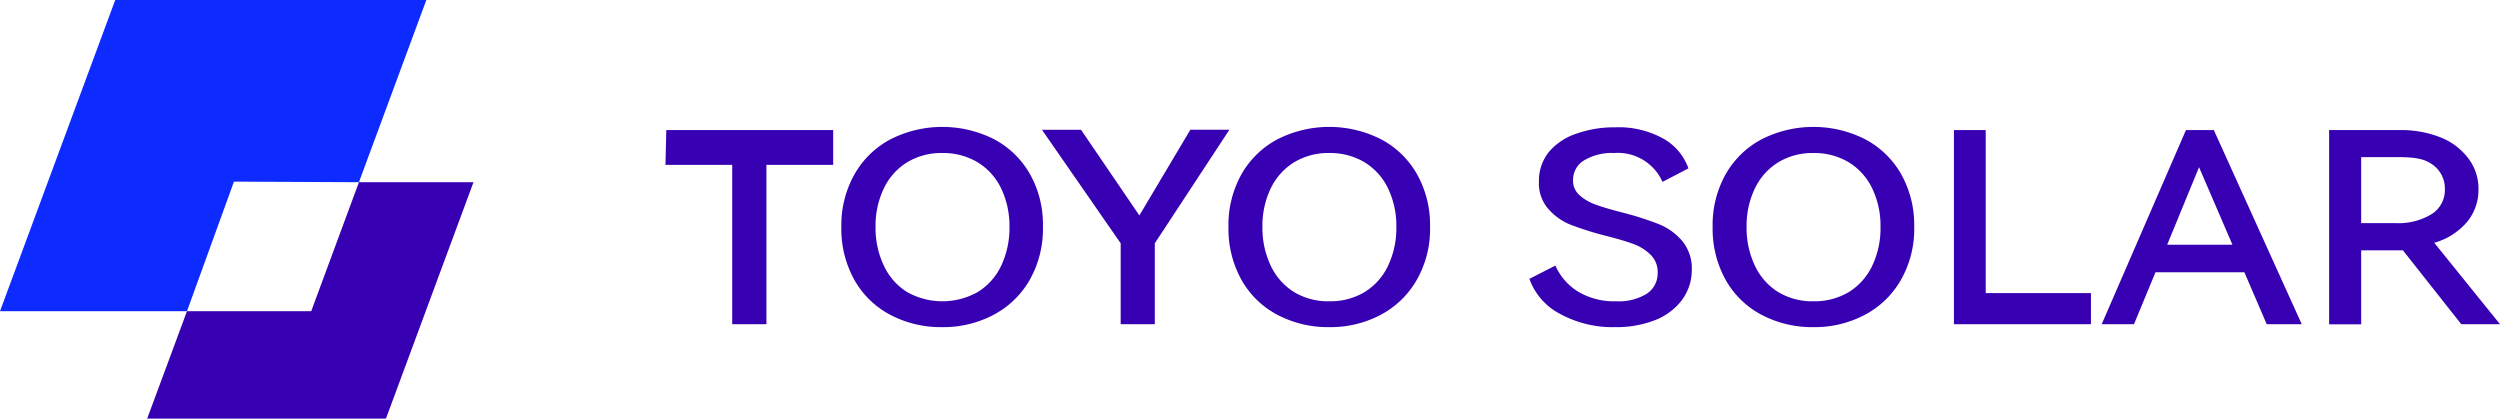 <svg xmlns="http://www.w3.org/2000/svg" viewBox="0 0 299.64 50.17"><defs><style>.cls-1{fill:#3800b3;}.cls-2{fill:#0e2bff;}</style></defs><g id="图层_2" data-name="图层 2"><g id="图层_1-2" data-name="图层 1"><polygon class="cls-1" points="43.02 21.84 37.3 37.3 22.41 37.3 17.64 50.17 46.26 50.17 56.75 21.84 43.02 21.84"/><polygon class="cls-2" points="0 37.3 13.81 0 51.1 0 43.02 21.84 28.04 21.77 22.41 37.3 0 37.3"/><path class="cls-1" d="M79.86,15.59h20v4.17h-8v19.1h-4.1V19.76h-8Z"/><path class="cls-1" d="M102.44,20.85a10.71,10.71,0,0,1,4.34-4.18,13.75,13.75,0,0,1,12.33,0,10.69,10.69,0,0,1,4.33,4.18A12.3,12.3,0,0,1,125,27.19a12.37,12.37,0,0,1-1.59,6.37,10.77,10.77,0,0,1-4.34,4.18,12.82,12.82,0,0,1-6.15,1.47,13,13,0,0,1-6.16-1.45,10.59,10.59,0,0,1-4.34-4.18,12.56,12.56,0,0,1-1.58-6.39A12.4,12.4,0,0,1,102.44,20.85Zm3.5,11A7.41,7.41,0,0,0,108.71,35a8.65,8.65,0,0,0,8.48,0,7.41,7.41,0,0,0,2.8-3.13,10.61,10.61,0,0,0,1-4.66,10.46,10.46,0,0,0-1-4.64,7.42,7.42,0,0,0-2.82-3.12,8,8,0,0,0-4.23-1.11,7.9,7.9,0,0,0-4.21,1.11,7.35,7.35,0,0,0-2.79,3.12,10.32,10.32,0,0,0-1,4.64A10.47,10.47,0,0,0,105.94,31.85Z"/><path class="cls-1" d="M136.56,25.82l6.11-10.27h4.68l-8.94,13.61v9.7h-4.09v-9.7l-9.43-13.6h4.68Z"/><path class="cls-1" d="M148.82,20.85a10.71,10.71,0,0,1,4.34-4.18,13.73,13.73,0,0,1,12.32,0,10.65,10.65,0,0,1,4.34,4.18,12.4,12.4,0,0,1,1.58,6.34,12.28,12.28,0,0,1-1.6,6.37,10.75,10.75,0,0,1-4.33,4.18,12.82,12.82,0,0,1-6.15,1.47,13,13,0,0,1-6.16-1.45,10.59,10.59,0,0,1-4.34-4.18,12.56,12.56,0,0,1-1.58-6.39A12.4,12.4,0,0,1,148.82,20.85Zm3.49,11A7.43,7.43,0,0,0,155.09,35a7.9,7.9,0,0,0,4.23,1.11A8,8,0,0,0,163.57,35a7.45,7.45,0,0,0,2.79-3.13,10.47,10.47,0,0,0,1-4.66,10.32,10.32,0,0,0-1-4.64,7.4,7.4,0,0,0-2.81-3.12,8,8,0,0,0-4.23-1.11,7.9,7.9,0,0,0-4.21,1.11,7.44,7.44,0,0,0-2.8,3.12,10.32,10.32,0,0,0-1,4.64A10.47,10.47,0,0,0,152.31,31.85Z"/><path class="cls-1" d="M201.56,36a7.38,7.38,0,0,1-3.22,2.38,12.74,12.74,0,0,1-4.75.83A13.14,13.14,0,0,1,187,37.63a7.6,7.6,0,0,1-3.69-4.21l3.11-1.59A7,7,0,0,0,189.22,35a8.43,8.43,0,0,0,4.48,1.11,6.42,6.42,0,0,0,3.67-.9,2.92,2.92,0,0,0,1.31-2.53,2.89,2.89,0,0,0-.85-2.15,5.75,5.75,0,0,0-2.09-1.3c-.84-.31-2-.65-3.41-1a38.7,38.7,0,0,1-4.15-1.32A7,7,0,0,1,185.54,25a4.64,4.64,0,0,1-1.09-3.22,5.49,5.49,0,0,1,1.22-3.6A7.37,7.37,0,0,1,189,16a13.57,13.57,0,0,1,4.6-.74,11,11,0,0,1,5.77,1.36,6.63,6.63,0,0,1,3,3.56l-3.11,1.62a5.85,5.85,0,0,0-5.81-3.46,6.48,6.48,0,0,0-3.57.87,2.72,2.72,0,0,0-1.34,2.37,2.3,2.3,0,0,0,.77,1.81,5.69,5.69,0,0,0,1.93,1.13c.78.29,1.84.6,3.17.94a37.56,37.56,0,0,1,4.32,1.37,7.27,7.27,0,0,1,2.85,2,5.13,5.13,0,0,1,1.19,3.53A6,6,0,0,1,201.56,36Z"/><path class="cls-1" d="M206.85,20.85a10.71,10.71,0,0,1,4.34-4.18,13.73,13.73,0,0,1,12.32,0,10.71,10.71,0,0,1,4.34,4.18,12.4,12.4,0,0,1,1.58,6.34,12.28,12.28,0,0,1-1.6,6.37,10.75,10.75,0,0,1-4.33,4.18,12.82,12.82,0,0,1-6.15,1.47,13,13,0,0,1-6.16-1.45,10.59,10.59,0,0,1-4.34-4.18,12.56,12.56,0,0,1-1.58-6.39A12.4,12.4,0,0,1,206.85,20.85Zm3.49,11A7.43,7.43,0,0,0,213.12,35a7.9,7.9,0,0,0,4.23,1.11A8,8,0,0,0,221.6,35a7.45,7.45,0,0,0,2.79-3.13,10.47,10.47,0,0,0,1-4.66,10.32,10.32,0,0,0-1-4.64,7.4,7.4,0,0,0-2.81-3.12,8,8,0,0,0-4.23-1.11,7.9,7.9,0,0,0-4.21,1.11,7.44,7.44,0,0,0-2.8,3.12,10.32,10.32,0,0,0-1,4.64A10.47,10.47,0,0,0,210.34,31.85Z"/><path class="cls-1" d="M234.19,15.59H238V35.13h12.61v3.73H234.19Z"/><path class="cls-1" d="M265.34,15.59l10.54,23.27h-4.2L269,32.63H258.35l-2.58,6.23H251.9L262,15.59Zm2.23,13.74-4-9.29-3.82,9.29Z"/><path class="cls-1" d="M299.64,38.86H295L288,30h-5v8.87h-3.84V15.59h8.39a12.87,12.87,0,0,1,5,.89A7.71,7.71,0,0,1,295.86,19a6,6,0,0,1,1.2,3.71,6,6,0,0,1-1.41,3.94,8.07,8.07,0,0,1-3.89,2.45ZM283,18.83v7.91h4.08a7.63,7.63,0,0,0,4.37-1.08,3.4,3.4,0,0,0,1.58-3,3.48,3.48,0,0,0-1.58-3c-1.05-.75-2.5-.83-4.36-.83Z"/></g></g></svg>